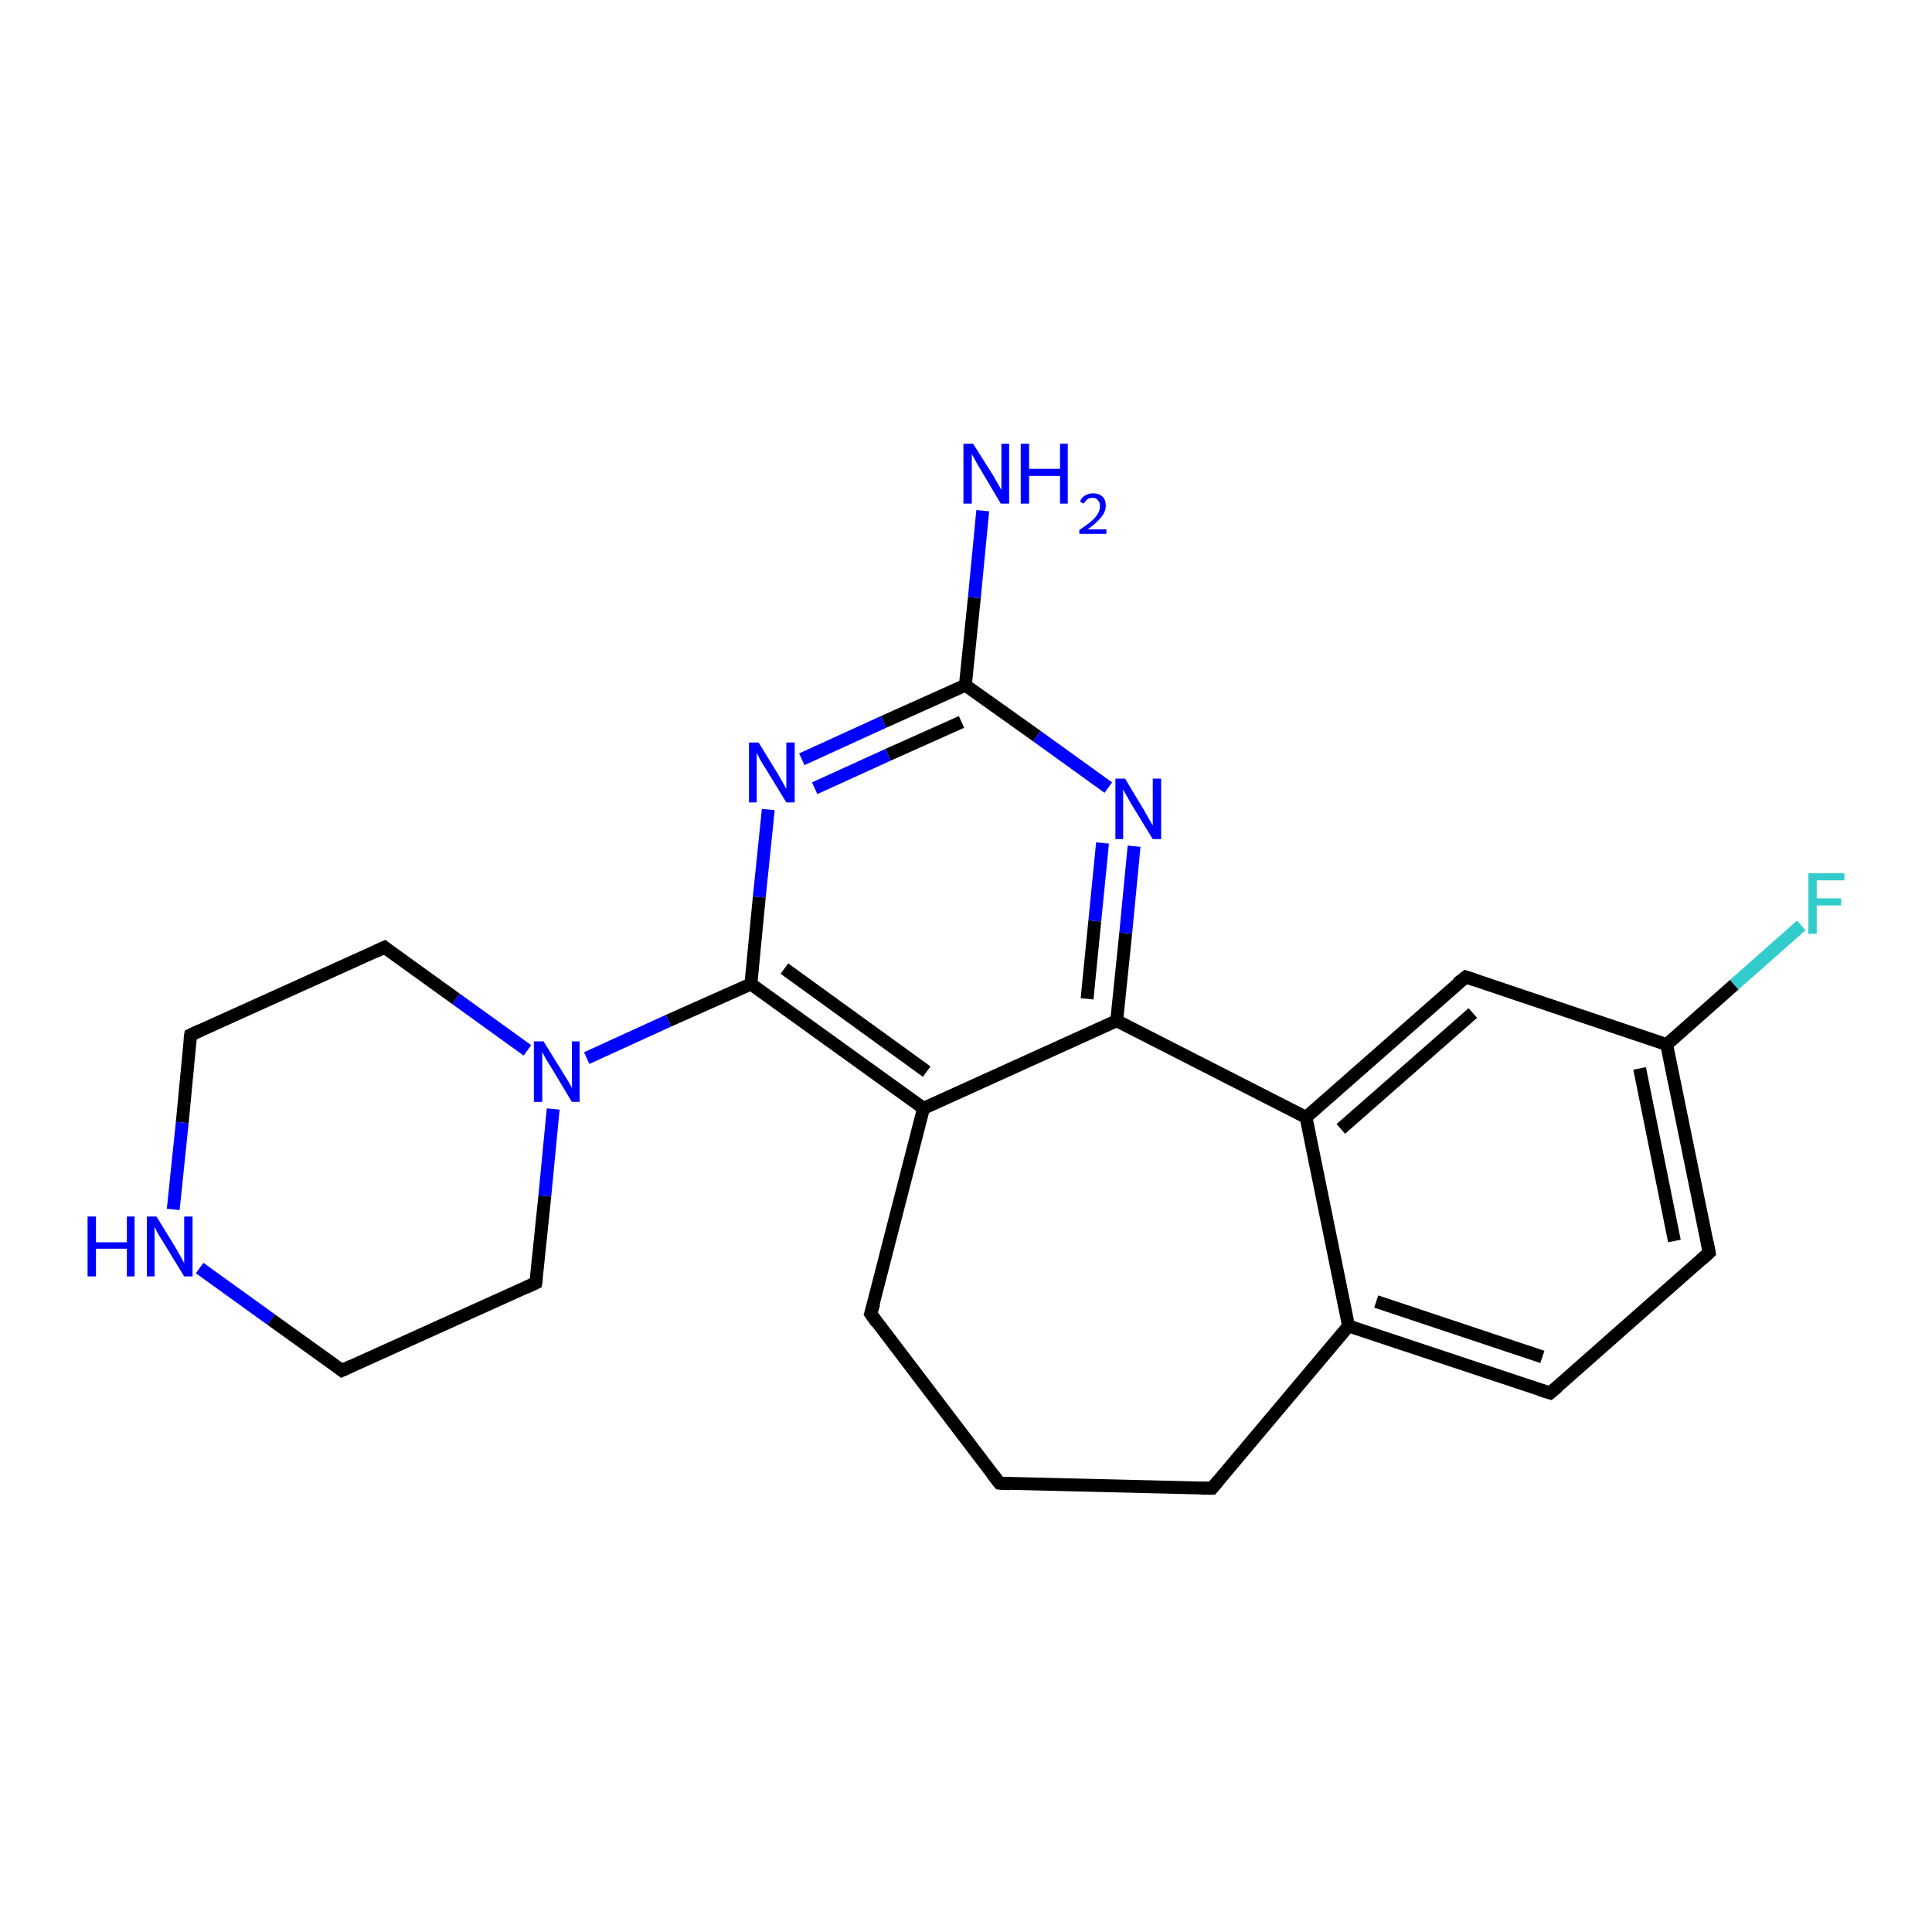 <?xml version='1.0' encoding='iso-8859-1'?>
<svg version='1.1' baseProfile='full'
              xmlns='http://www.w3.org/2000/svg'
                      xmlns:rdkit='http://www.rdkit.org/xml'
                      xmlns:xlink='http://www.w3.org/1999/xlink'
                  xml:space='preserve'
width='300px' height='300px' viewBox='0 0 300 300'>
<!-- END OF HEADER -->
<rect style='opacity:1.0;fill:#FFFFFF;stroke:none' width='300.0' height='300.0' x='0.0' y='0.0'> </rect>
<path class='bond-0 atom-0 atom-1' d='M 152.6,79.3 L 151.3,92.8' style='fill:none;fill-rule:evenodd;stroke:#0000FF;stroke-width:2.0px;stroke-linecap:butt;stroke-linejoin:miter;stroke-opacity:1' />
<path class='bond-0 atom-0 atom-1' d='M 151.3,92.8 L 149.9,106.4' style='fill:none;fill-rule:evenodd;stroke:#000000;stroke-width:2.0px;stroke-linecap:butt;stroke-linejoin:miter;stroke-opacity:1' />
<path class='bond-1 atom-1 atom-2' d='M 149.9,106.4 L 137.2,112.1' style='fill:none;fill-rule:evenodd;stroke:#000000;stroke-width:2.0px;stroke-linecap:butt;stroke-linejoin:miter;stroke-opacity:1' />
<path class='bond-1 atom-1 atom-2' d='M 137.2,112.1 L 124.5,117.9' style='fill:none;fill-rule:evenodd;stroke:#0000FF;stroke-width:2.0px;stroke-linecap:butt;stroke-linejoin:miter;stroke-opacity:1' />
<path class='bond-1 atom-1 atom-2' d='M 149.3,112.1 L 137.9,117.2' style='fill:none;fill-rule:evenodd;stroke:#000000;stroke-width:2.0px;stroke-linecap:butt;stroke-linejoin:miter;stroke-opacity:1' />
<path class='bond-1 atom-1 atom-2' d='M 137.9,117.2 L 126.5,122.4' style='fill:none;fill-rule:evenodd;stroke:#0000FF;stroke-width:2.0px;stroke-linecap:butt;stroke-linejoin:miter;stroke-opacity:1' />
<path class='bond-2 atom-2 atom-3' d='M 119.3,125.7 L 117.9,139.3' style='fill:none;fill-rule:evenodd;stroke:#0000FF;stroke-width:2.0px;stroke-linecap:butt;stroke-linejoin:miter;stroke-opacity:1' />
<path class='bond-2 atom-2 atom-3' d='M 117.9,139.3 L 116.6,152.8' style='fill:none;fill-rule:evenodd;stroke:#000000;stroke-width:2.0px;stroke-linecap:butt;stroke-linejoin:miter;stroke-opacity:1' />
<path class='bond-3 atom-3 atom-4' d='M 116.6,152.8 L 103.8,158.5' style='fill:none;fill-rule:evenodd;stroke:#000000;stroke-width:2.0px;stroke-linecap:butt;stroke-linejoin:miter;stroke-opacity:1' />
<path class='bond-3 atom-3 atom-4' d='M 103.8,158.5 L 91.1,164.3' style='fill:none;fill-rule:evenodd;stroke:#0000FF;stroke-width:2.0px;stroke-linecap:butt;stroke-linejoin:miter;stroke-opacity:1' />
<path class='bond-4 atom-4 atom-5' d='M 81.9,163.1 L 70.8,155.1' style='fill:none;fill-rule:evenodd;stroke:#0000FF;stroke-width:2.0px;stroke-linecap:butt;stroke-linejoin:miter;stroke-opacity:1' />
<path class='bond-4 atom-4 atom-5' d='M 70.8,155.1 L 59.7,147.1' style='fill:none;fill-rule:evenodd;stroke:#000000;stroke-width:2.0px;stroke-linecap:butt;stroke-linejoin:miter;stroke-opacity:1' />
<path class='bond-5 atom-5 atom-6' d='M 59.7,147.1 L 29.6,160.7' style='fill:none;fill-rule:evenodd;stroke:#000000;stroke-width:2.0px;stroke-linecap:butt;stroke-linejoin:miter;stroke-opacity:1' />
<path class='bond-6 atom-6 atom-7' d='M 29.6,160.7 L 28.3,174.3' style='fill:none;fill-rule:evenodd;stroke:#000000;stroke-width:2.0px;stroke-linecap:butt;stroke-linejoin:miter;stroke-opacity:1' />
<path class='bond-6 atom-6 atom-7' d='M 28.3,174.3 L 26.9,187.8' style='fill:none;fill-rule:evenodd;stroke:#0000FF;stroke-width:2.0px;stroke-linecap:butt;stroke-linejoin:miter;stroke-opacity:1' />
<path class='bond-7 atom-7 atom-8' d='M 31.0,196.9 L 42.1,204.9' style='fill:none;fill-rule:evenodd;stroke:#0000FF;stroke-width:2.0px;stroke-linecap:butt;stroke-linejoin:miter;stroke-opacity:1' />
<path class='bond-7 atom-7 atom-8' d='M 42.1,204.9 L 53.1,212.8' style='fill:none;fill-rule:evenodd;stroke:#000000;stroke-width:2.0px;stroke-linecap:butt;stroke-linejoin:miter;stroke-opacity:1' />
<path class='bond-8 atom-8 atom-9' d='M 53.1,212.8 L 83.2,199.2' style='fill:none;fill-rule:evenodd;stroke:#000000;stroke-width:2.0px;stroke-linecap:butt;stroke-linejoin:miter;stroke-opacity:1' />
<path class='bond-9 atom-3 atom-10' d='M 116.6,152.8 L 143.4,172.1' style='fill:none;fill-rule:evenodd;stroke:#000000;stroke-width:2.0px;stroke-linecap:butt;stroke-linejoin:miter;stroke-opacity:1' />
<path class='bond-9 atom-3 atom-10' d='M 121.8,150.4 L 143.9,166.4' style='fill:none;fill-rule:evenodd;stroke:#000000;stroke-width:2.0px;stroke-linecap:butt;stroke-linejoin:miter;stroke-opacity:1' />
<path class='bond-10 atom-10 atom-11' d='M 143.4,172.1 L 135.2,204.0' style='fill:none;fill-rule:evenodd;stroke:#000000;stroke-width:2.0px;stroke-linecap:butt;stroke-linejoin:miter;stroke-opacity:1' />
<path class='bond-11 atom-11 atom-12' d='M 135.2,204.0 L 155.2,230.3' style='fill:none;fill-rule:evenodd;stroke:#000000;stroke-width:2.0px;stroke-linecap:butt;stroke-linejoin:miter;stroke-opacity:1' />
<path class='bond-12 atom-12 atom-13' d='M 155.2,230.3 L 188.2,231.1' style='fill:none;fill-rule:evenodd;stroke:#000000;stroke-width:2.0px;stroke-linecap:butt;stroke-linejoin:miter;stroke-opacity:1' />
<path class='bond-13 atom-13 atom-14' d='M 188.2,231.1 L 209.4,205.9' style='fill:none;fill-rule:evenodd;stroke:#000000;stroke-width:2.0px;stroke-linecap:butt;stroke-linejoin:miter;stroke-opacity:1' />
<path class='bond-14 atom-14 atom-15' d='M 209.4,205.9 L 240.7,216.3' style='fill:none;fill-rule:evenodd;stroke:#000000;stroke-width:2.0px;stroke-linecap:butt;stroke-linejoin:miter;stroke-opacity:1' />
<path class='bond-14 atom-14 atom-15' d='M 213.7,202.1 L 239.5,210.7' style='fill:none;fill-rule:evenodd;stroke:#000000;stroke-width:2.0px;stroke-linecap:butt;stroke-linejoin:miter;stroke-opacity:1' />
<path class='bond-15 atom-15 atom-16' d='M 240.7,216.3 L 265.4,194.5' style='fill:none;fill-rule:evenodd;stroke:#000000;stroke-width:2.0px;stroke-linecap:butt;stroke-linejoin:miter;stroke-opacity:1' />
<path class='bond-16 atom-16 atom-17' d='M 265.4,194.5 L 258.8,162.2' style='fill:none;fill-rule:evenodd;stroke:#000000;stroke-width:2.0px;stroke-linecap:butt;stroke-linejoin:miter;stroke-opacity:1' />
<path class='bond-16 atom-16 atom-17' d='M 260.0,192.7 L 254.6,165.9' style='fill:none;fill-rule:evenodd;stroke:#000000;stroke-width:2.0px;stroke-linecap:butt;stroke-linejoin:miter;stroke-opacity:1' />
<path class='bond-17 atom-17 atom-18' d='M 258.8,162.2 L 269.3,152.9' style='fill:none;fill-rule:evenodd;stroke:#000000;stroke-width:2.0px;stroke-linecap:butt;stroke-linejoin:miter;stroke-opacity:1' />
<path class='bond-17 atom-17 atom-18' d='M 269.3,152.9 L 279.7,143.7' style='fill:none;fill-rule:evenodd;stroke:#33CCCC;stroke-width:2.0px;stroke-linecap:butt;stroke-linejoin:miter;stroke-opacity:1' />
<path class='bond-18 atom-17 atom-19' d='M 258.8,162.2 L 227.6,151.7' style='fill:none;fill-rule:evenodd;stroke:#000000;stroke-width:2.0px;stroke-linecap:butt;stroke-linejoin:miter;stroke-opacity:1' />
<path class='bond-19 atom-19 atom-20' d='M 227.6,151.7 L 202.8,173.5' style='fill:none;fill-rule:evenodd;stroke:#000000;stroke-width:2.0px;stroke-linecap:butt;stroke-linejoin:miter;stroke-opacity:1' />
<path class='bond-19 atom-19 atom-20' d='M 228.7,157.3 L 208.2,175.3' style='fill:none;fill-rule:evenodd;stroke:#000000;stroke-width:2.0px;stroke-linecap:butt;stroke-linejoin:miter;stroke-opacity:1' />
<path class='bond-20 atom-20 atom-21' d='M 202.8,173.5 L 173.4,158.5' style='fill:none;fill-rule:evenodd;stroke:#000000;stroke-width:2.0px;stroke-linecap:butt;stroke-linejoin:miter;stroke-opacity:1' />
<path class='bond-21 atom-21 atom-22' d='M 173.4,158.5 L 174.8,144.9' style='fill:none;fill-rule:evenodd;stroke:#000000;stroke-width:2.0px;stroke-linecap:butt;stroke-linejoin:miter;stroke-opacity:1' />
<path class='bond-21 atom-21 atom-22' d='M 174.8,144.9 L 176.1,131.4' style='fill:none;fill-rule:evenodd;stroke:#0000FF;stroke-width:2.0px;stroke-linecap:butt;stroke-linejoin:miter;stroke-opacity:1' />
<path class='bond-21 atom-21 atom-22' d='M 168.8,155.1 L 170.0,143.0' style='fill:none;fill-rule:evenodd;stroke:#000000;stroke-width:2.0px;stroke-linecap:butt;stroke-linejoin:miter;stroke-opacity:1' />
<path class='bond-21 atom-21 atom-22' d='M 170.0,143.0 L 171.2,130.9' style='fill:none;fill-rule:evenodd;stroke:#0000FF;stroke-width:2.0px;stroke-linecap:butt;stroke-linejoin:miter;stroke-opacity:1' />
<path class='bond-22 atom-22 atom-1' d='M 172.1,122.3 L 161.0,114.3' style='fill:none;fill-rule:evenodd;stroke:#0000FF;stroke-width:2.0px;stroke-linecap:butt;stroke-linejoin:miter;stroke-opacity:1' />
<path class='bond-22 atom-22 atom-1' d='M 161.0,114.3 L 149.9,106.4' style='fill:none;fill-rule:evenodd;stroke:#000000;stroke-width:2.0px;stroke-linecap:butt;stroke-linejoin:miter;stroke-opacity:1' />
<path class='bond-23 atom-9 atom-4' d='M 83.2,199.2 L 84.6,185.7' style='fill:none;fill-rule:evenodd;stroke:#000000;stroke-width:2.0px;stroke-linecap:butt;stroke-linejoin:miter;stroke-opacity:1' />
<path class='bond-23 atom-9 atom-4' d='M 84.6,185.7 L 85.9,172.2' style='fill:none;fill-rule:evenodd;stroke:#0000FF;stroke-width:2.0px;stroke-linecap:butt;stroke-linejoin:miter;stroke-opacity:1' />
<path class='bond-24 atom-21 atom-10' d='M 173.4,158.5 L 143.4,172.1' style='fill:none;fill-rule:evenodd;stroke:#000000;stroke-width:2.0px;stroke-linecap:butt;stroke-linejoin:miter;stroke-opacity:1' />
<path class='bond-25 atom-20 atom-14' d='M 202.8,173.5 L 209.4,205.9' style='fill:none;fill-rule:evenodd;stroke:#000000;stroke-width:2.0px;stroke-linecap:butt;stroke-linejoin:miter;stroke-opacity:1' />
<path d='M 60.2,147.5 L 59.7,147.1 L 58.2,147.8' style='fill:none;stroke:#000000;stroke-width:2.0px;stroke-linecap:butt;stroke-linejoin:miter;stroke-opacity:1;' />
<path d='M 31.1,160.0 L 29.6,160.7 L 29.5,161.4' style='fill:none;stroke:#000000;stroke-width:2.0px;stroke-linecap:butt;stroke-linejoin:miter;stroke-opacity:1;' />
<path d='M 52.6,212.4 L 53.1,212.8 L 54.6,212.1' style='fill:none;stroke:#000000;stroke-width:2.0px;stroke-linecap:butt;stroke-linejoin:miter;stroke-opacity:1;' />
<path d='M 81.7,199.9 L 83.2,199.2 L 83.3,198.6' style='fill:none;stroke:#000000;stroke-width:2.0px;stroke-linecap:butt;stroke-linejoin:miter;stroke-opacity:1;' />
<path d='M 135.7,202.4 L 135.2,204.0 L 136.2,205.4' style='fill:none;stroke:#000000;stroke-width:2.0px;stroke-linecap:butt;stroke-linejoin:miter;stroke-opacity:1;' />
<path d='M 154.2,229.0 L 155.2,230.3 L 156.8,230.4' style='fill:none;stroke:#000000;stroke-width:2.0px;stroke-linecap:butt;stroke-linejoin:miter;stroke-opacity:1;' />
<path d='M 186.5,231.1 L 188.2,231.1 L 189.2,229.9' style='fill:none;stroke:#000000;stroke-width:2.0px;stroke-linecap:butt;stroke-linejoin:miter;stroke-opacity:1;' />
<path d='M 239.1,215.8 L 240.7,216.3 L 241.9,215.3' style='fill:none;stroke:#000000;stroke-width:2.0px;stroke-linecap:butt;stroke-linejoin:miter;stroke-opacity:1;' />
<path d='M 264.2,195.6 L 265.4,194.5 L 265.1,192.9' style='fill:none;stroke:#000000;stroke-width:2.0px;stroke-linecap:butt;stroke-linejoin:miter;stroke-opacity:1;' />
<path d='M 229.1,152.2 L 227.6,151.7 L 226.3,152.7' style='fill:none;stroke:#000000;stroke-width:2.0px;stroke-linecap:butt;stroke-linejoin:miter;stroke-opacity:1;' />
<path class='atom-0' d='M 151.1 68.9
L 154.2 73.8
Q 154.5 74.3, 155.0 75.2
Q 155.5 76.1, 155.5 76.1
L 155.5 68.9
L 156.7 68.9
L 156.7 78.2
L 155.4 78.2
L 152.2 72.8
Q 151.8 72.2, 151.4 71.4
Q 151.0 70.7, 150.9 70.5
L 150.9 78.2
L 149.6 78.2
L 149.6 68.9
L 151.1 68.9
' fill='#0000FF'/>
<path class='atom-0' d='M 158.5 68.9
L 159.8 68.9
L 159.8 72.8
L 164.6 72.8
L 164.6 68.9
L 165.8 68.9
L 165.8 78.2
L 164.6 78.2
L 164.6 73.9
L 159.8 73.9
L 159.8 78.2
L 158.5 78.2
L 158.5 68.9
' fill='#0000FF'/>
<path class='atom-0' d='M 167.7 77.9
Q 167.9 77.3, 168.4 77.0
Q 169.0 76.6, 169.7 76.6
Q 170.6 76.6, 171.2 77.1
Q 171.7 77.6, 171.7 78.5
Q 171.7 79.5, 171.0 80.3
Q 170.3 81.2, 168.9 82.2
L 171.8 82.2
L 171.8 82.9
L 167.6 82.9
L 167.6 82.3
Q 168.8 81.5, 169.5 80.9
Q 170.2 80.3, 170.5 79.7
Q 170.8 79.2, 170.8 78.6
Q 170.8 78.0, 170.5 77.7
Q 170.2 77.3, 169.7 77.3
Q 169.2 77.3, 168.9 77.5
Q 168.6 77.7, 168.3 78.2
L 167.7 77.9
' fill='#0000FF'/>
<path class='atom-2' d='M 117.8 115.3
L 120.8 120.2
Q 121.1 120.7, 121.6 121.6
Q 122.1 122.5, 122.1 122.5
L 122.1 115.3
L 123.4 115.3
L 123.4 124.6
L 122.1 124.6
L 118.8 119.2
Q 118.4 118.6, 118.0 117.9
Q 117.6 117.1, 117.5 116.9
L 117.5 124.6
L 116.3 124.6
L 116.3 115.3
L 117.8 115.3
' fill='#0000FF'/>
<path class='atom-4' d='M 84.4 161.7
L 87.5 166.7
Q 87.8 167.2, 88.3 168.0
Q 88.8 168.9, 88.8 169.0
L 88.8 161.7
L 90.0 161.7
L 90.0 171.1
L 88.8 171.1
L 85.5 165.6
Q 85.1 165.0, 84.7 164.3
Q 84.3 163.6, 84.2 163.3
L 84.2 171.1
L 82.9 171.1
L 82.9 161.7
L 84.4 161.7
' fill='#0000FF'/>
<path class='atom-7' d='M 13.6 188.9
L 14.9 188.9
L 14.9 192.9
L 19.7 192.9
L 19.7 188.9
L 20.9 188.9
L 20.9 198.2
L 19.7 198.2
L 19.7 193.9
L 14.9 193.9
L 14.9 198.2
L 13.6 198.2
L 13.6 188.9
' fill='#0000FF'/>
<path class='atom-7' d='M 24.3 188.9
L 27.3 193.8
Q 27.6 194.3, 28.1 195.2
Q 28.6 196.1, 28.6 196.2
L 28.6 188.9
L 29.9 188.9
L 29.9 198.2
L 28.6 198.2
L 25.3 192.8
Q 24.9 192.2, 24.5 191.5
Q 24.1 190.7, 24.0 190.5
L 24.0 198.2
L 22.8 198.2
L 22.8 188.9
L 24.3 188.9
' fill='#0000FF'/>
<path class='atom-18' d='M 280.8 135.6
L 286.4 135.6
L 286.4 136.7
L 282.1 136.7
L 282.1 139.5
L 285.9 139.5
L 285.9 140.6
L 282.1 140.6
L 282.1 145.0
L 280.8 145.0
L 280.8 135.6
' fill='#33CCCC'/>
<path class='atom-22' d='M 174.7 120.9
L 177.7 125.9
Q 178.0 126.4, 178.5 127.3
Q 179.0 128.2, 179.0 128.2
L 179.0 120.9
L 180.3 120.9
L 180.3 130.3
L 179.0 130.3
L 175.7 124.9
Q 175.3 124.2, 174.9 123.5
Q 174.5 122.8, 174.4 122.6
L 174.4 130.3
L 173.2 130.3
L 173.2 120.9
L 174.7 120.9
' fill='#0000FF'/>
</svg>
